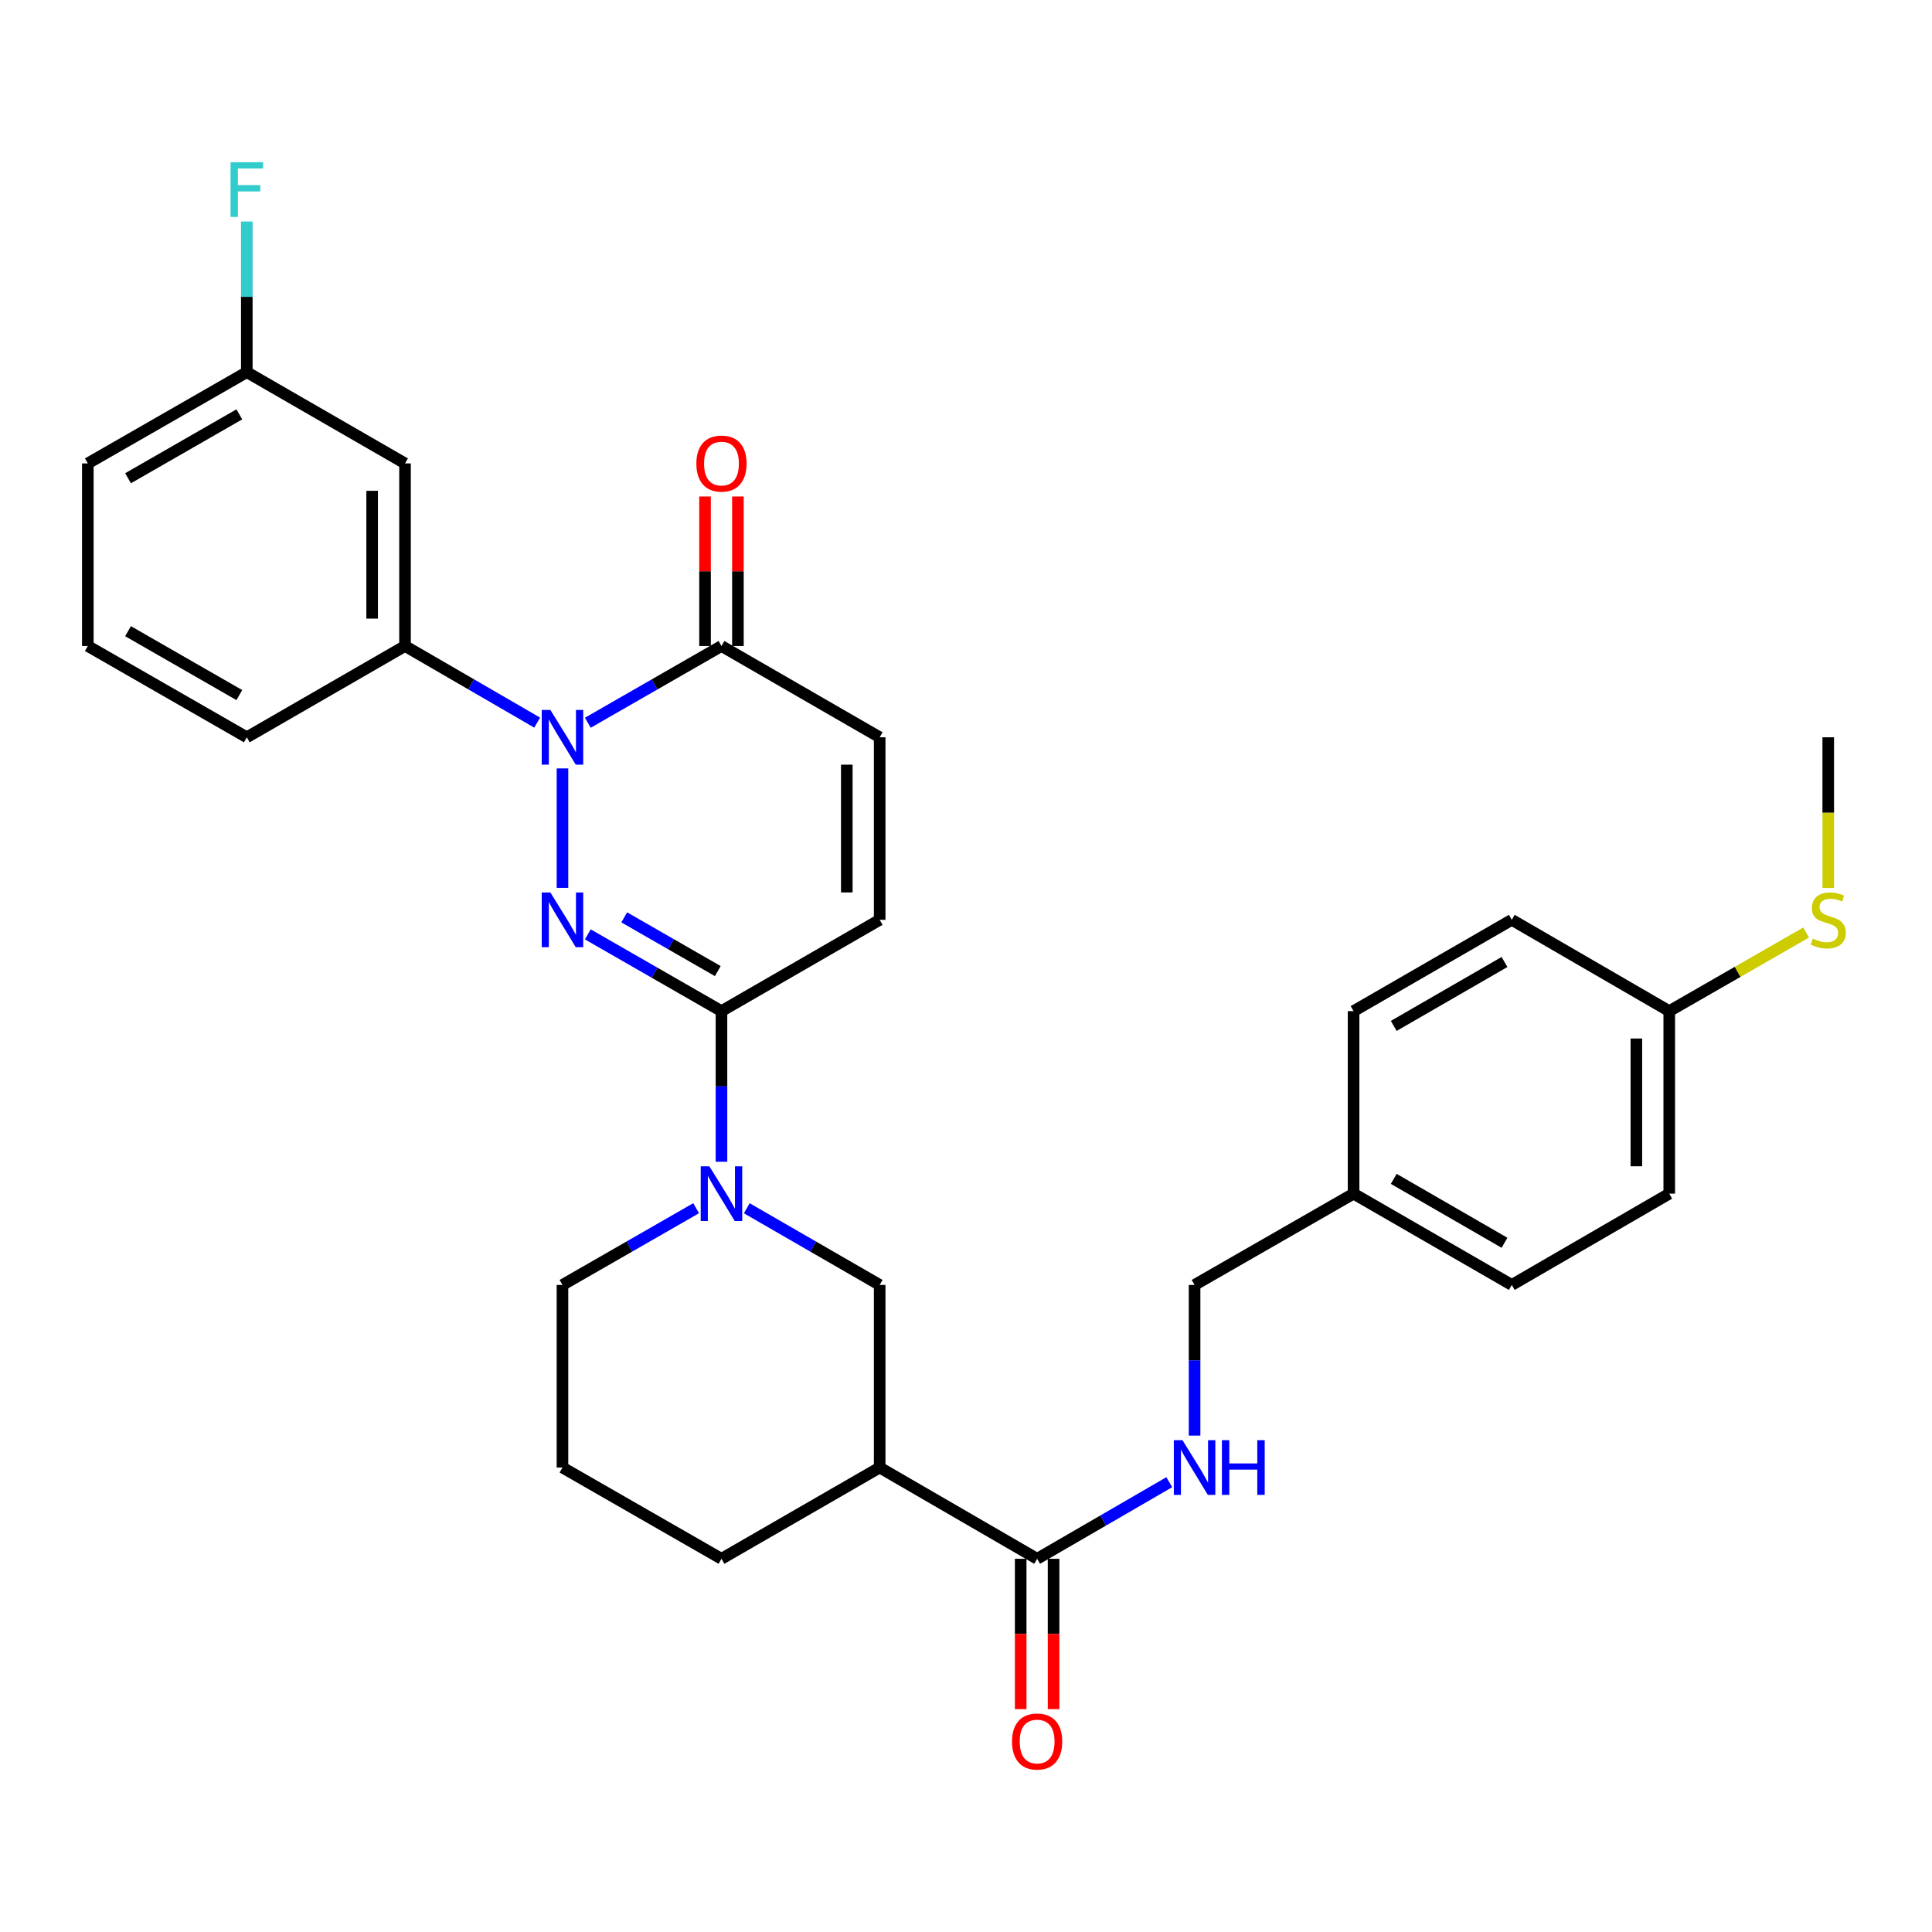 <?xml version='1.0' encoding='iso-8859-1'?>
<svg version='1.1' baseProfile='full'
              xmlns='http://www.w3.org/2000/svg'
                      xmlns:rdkit='http://www.rdkit.org/xml'
                      xmlns:xlink='http://www.w3.org/1999/xlink'
                  xml:space='preserve'
width='1000px' height='1000px' viewBox='0 0 1000 1000'>
<!-- END OF HEADER -->
<rect style='opacity:1.0;fill:#FFFFFF;stroke:none' width='1000' height='1000' x='0' y='0'> </rect>
<path class='bond-0' d='M 291.135,459.576 L 291.135,397.729' style='fill:none;fill-rule:evenodd;stroke:#0000FF;stroke-width:6px;stroke-linecap:butt;stroke-linejoin:miter;stroke-opacity:1' />
<path class='bond-1' d='M 304.247,483.628 L 338.841,503.492' style='fill:none;fill-rule:evenodd;stroke:#0000FF;stroke-width:6px;stroke-linecap:butt;stroke-linejoin:miter;stroke-opacity:1' />
<path class='bond-1' d='M 338.841,503.492 L 373.435,523.356' style='fill:none;fill-rule:evenodd;stroke:#000000;stroke-width:6px;stroke-linecap:butt;stroke-linejoin:miter;stroke-opacity:1' />
<path class='bond-1' d='M 323.101,474.827 L 347.316,488.733' style='fill:none;fill-rule:evenodd;stroke:#0000FF;stroke-width:6px;stroke-linecap:butt;stroke-linejoin:miter;stroke-opacity:1' />
<path class='bond-1' d='M 347.316,488.733 L 371.532,502.638' style='fill:none;fill-rule:evenodd;stroke:#000000;stroke-width:6px;stroke-linecap:butt;stroke-linejoin:miter;stroke-opacity:1' />
<path class='bond-3' d='M 304.247,374.092 L 338.841,354.231' style='fill:none;fill-rule:evenodd;stroke:#0000FF;stroke-width:6px;stroke-linecap:butt;stroke-linejoin:miter;stroke-opacity:1' />
<path class='bond-3' d='M 338.841,354.231 L 373.435,334.371' style='fill:none;fill-rule:evenodd;stroke:#000000;stroke-width:6px;stroke-linecap:butt;stroke-linejoin:miter;stroke-opacity:1' />
<path class='bond-5' d='M 278.04,374.028 L 243.839,354.199' style='fill:none;fill-rule:evenodd;stroke:#0000FF;stroke-width:6px;stroke-linecap:butt;stroke-linejoin:miter;stroke-opacity:1' />
<path class='bond-5' d='M 243.839,354.199 L 209.639,334.371' style='fill:none;fill-rule:evenodd;stroke:#000000;stroke-width:6px;stroke-linecap:butt;stroke-linejoin:miter;stroke-opacity:1' />
<path class='bond-2' d='M 373.435,523.356 L 373.435,562.335' style='fill:none;fill-rule:evenodd;stroke:#000000;stroke-width:6px;stroke-linecap:butt;stroke-linejoin:miter;stroke-opacity:1' />
<path class='bond-2' d='M 373.435,562.335 L 373.435,601.313' style='fill:none;fill-rule:evenodd;stroke:#0000FF;stroke-width:6px;stroke-linecap:butt;stroke-linejoin:miter;stroke-opacity:1' />
<path class='bond-7' d='M 373.435,523.356 L 455.319,476.098' style='fill:none;fill-rule:evenodd;stroke:#000000;stroke-width:6px;stroke-linecap:butt;stroke-linejoin:miter;stroke-opacity:1' />
<path class='bond-9' d='M 386.538,625.396 L 420.929,645.24' style='fill:none;fill-rule:evenodd;stroke:#0000FF;stroke-width:6px;stroke-linecap:butt;stroke-linejoin:miter;stroke-opacity:1' />
<path class='bond-9' d='M 420.929,645.24 L 455.319,665.084' style='fill:none;fill-rule:evenodd;stroke:#000000;stroke-width:6px;stroke-linecap:butt;stroke-linejoin:miter;stroke-opacity:1' />
<path class='bond-18' d='M 360.322,625.363 L 325.729,645.223' style='fill:none;fill-rule:evenodd;stroke:#0000FF;stroke-width:6px;stroke-linecap:butt;stroke-linejoin:miter;stroke-opacity:1' />
<path class='bond-18' d='M 325.729,645.223 L 291.135,665.084' style='fill:none;fill-rule:evenodd;stroke:#000000;stroke-width:6px;stroke-linecap:butt;stroke-linejoin:miter;stroke-opacity:1' />
<path class='bond-12' d='M 381.945,334.371 L 381.945,295.679' style='fill:none;fill-rule:evenodd;stroke:#000000;stroke-width:6px;stroke-linecap:butt;stroke-linejoin:miter;stroke-opacity:1' />
<path class='bond-12' d='M 381.945,295.679 L 381.945,256.987' style='fill:none;fill-rule:evenodd;stroke:#FF0000;stroke-width:6px;stroke-linecap:butt;stroke-linejoin:miter;stroke-opacity:1' />
<path class='bond-12' d='M 364.925,334.371 L 364.925,295.679' style='fill:none;fill-rule:evenodd;stroke:#000000;stroke-width:6px;stroke-linecap:butt;stroke-linejoin:miter;stroke-opacity:1' />
<path class='bond-12' d='M 364.925,295.679 L 364.925,256.987' style='fill:none;fill-rule:evenodd;stroke:#FF0000;stroke-width:6px;stroke-linecap:butt;stroke-linejoin:miter;stroke-opacity:1' />
<path class='bond-31' d='M 373.435,334.371 L 455.319,381.62' style='fill:none;fill-rule:evenodd;stroke:#000000;stroke-width:6px;stroke-linecap:butt;stroke-linejoin:miter;stroke-opacity:1' />
<path class='bond-4' d='M 455.319,759.591 L 455.319,665.084' style='fill:none;fill-rule:evenodd;stroke:#000000;stroke-width:6px;stroke-linecap:butt;stroke-linejoin:miter;stroke-opacity:1' />
<path class='bond-6' d='M 455.319,759.591 L 536.815,806.83' style='fill:none;fill-rule:evenodd;stroke:#000000;stroke-width:6px;stroke-linecap:butt;stroke-linejoin:miter;stroke-opacity:1' />
<path class='bond-32' d='M 455.319,759.591 L 373.435,806.83' style='fill:none;fill-rule:evenodd;stroke:#000000;stroke-width:6px;stroke-linecap:butt;stroke-linejoin:miter;stroke-opacity:1' />
<path class='bond-11' d='M 209.639,334.371 L 209.639,239.864' style='fill:none;fill-rule:evenodd;stroke:#000000;stroke-width:6px;stroke-linecap:butt;stroke-linejoin:miter;stroke-opacity:1' />
<path class='bond-11' d='M 192.619,320.195 L 192.619,254.04' style='fill:none;fill-rule:evenodd;stroke:#000000;stroke-width:6px;stroke-linecap:butt;stroke-linejoin:miter;stroke-opacity:1' />
<path class='bond-26' d='M 209.639,334.371 L 127.745,381.62' style='fill:none;fill-rule:evenodd;stroke:#000000;stroke-width:6px;stroke-linecap:butt;stroke-linejoin:miter;stroke-opacity:1' />
<path class='bond-10' d='M 536.815,806.83 L 571.016,787.006' style='fill:none;fill-rule:evenodd;stroke:#000000;stroke-width:6px;stroke-linecap:butt;stroke-linejoin:miter;stroke-opacity:1' />
<path class='bond-10' d='M 571.016,787.006 L 605.216,767.181' style='fill:none;fill-rule:evenodd;stroke:#0000FF;stroke-width:6px;stroke-linecap:butt;stroke-linejoin:miter;stroke-opacity:1' />
<path class='bond-13' d='M 528.305,806.83 L 528.305,845.737' style='fill:none;fill-rule:evenodd;stroke:#000000;stroke-width:6px;stroke-linecap:butt;stroke-linejoin:miter;stroke-opacity:1' />
<path class='bond-13' d='M 528.305,845.737 L 528.305,884.645' style='fill:none;fill-rule:evenodd;stroke:#FF0000;stroke-width:6px;stroke-linecap:butt;stroke-linejoin:miter;stroke-opacity:1' />
<path class='bond-13' d='M 545.325,806.83 L 545.325,845.737' style='fill:none;fill-rule:evenodd;stroke:#000000;stroke-width:6px;stroke-linecap:butt;stroke-linejoin:miter;stroke-opacity:1' />
<path class='bond-13' d='M 545.325,845.737 L 545.325,884.645' style='fill:none;fill-rule:evenodd;stroke:#FF0000;stroke-width:6px;stroke-linecap:butt;stroke-linejoin:miter;stroke-opacity:1' />
<path class='bond-8' d='M 455.319,476.098 L 455.319,381.62' style='fill:none;fill-rule:evenodd;stroke:#000000;stroke-width:6px;stroke-linecap:butt;stroke-linejoin:miter;stroke-opacity:1' />
<path class='bond-8' d='M 438.299,461.926 L 438.299,395.791' style='fill:none;fill-rule:evenodd;stroke:#000000;stroke-width:6px;stroke-linecap:butt;stroke-linejoin:miter;stroke-opacity:1' />
<path class='bond-15' d='M 618.311,743.068 L 618.311,704.076' style='fill:none;fill-rule:evenodd;stroke:#0000FF;stroke-width:6px;stroke-linecap:butt;stroke-linejoin:miter;stroke-opacity:1' />
<path class='bond-15' d='M 618.311,704.076 L 618.311,665.084' style='fill:none;fill-rule:evenodd;stroke:#000000;stroke-width:6px;stroke-linecap:butt;stroke-linejoin:miter;stroke-opacity:1' />
<path class='bond-14' d='M 209.639,239.864 L 127.745,192.625' style='fill:none;fill-rule:evenodd;stroke:#000000;stroke-width:6px;stroke-linecap:butt;stroke-linejoin:miter;stroke-opacity:1' />
<path class='bond-20' d='M 127.745,192.625 L 127.745,153.637' style='fill:none;fill-rule:evenodd;stroke:#000000;stroke-width:6px;stroke-linecap:butt;stroke-linejoin:miter;stroke-opacity:1' />
<path class='bond-20' d='M 127.745,153.637 L 127.745,114.65' style='fill:none;fill-rule:evenodd;stroke:#33CCCC;stroke-width:6px;stroke-linecap:butt;stroke-linejoin:miter;stroke-opacity:1' />
<path class='bond-33' d='M 127.745,192.625 L 45.455,239.864' style='fill:none;fill-rule:evenodd;stroke:#000000;stroke-width:6px;stroke-linecap:butt;stroke-linejoin:miter;stroke-opacity:1' />
<path class='bond-33' d='M 123.875,214.471 L 66.272,247.539' style='fill:none;fill-rule:evenodd;stroke:#000000;stroke-width:6px;stroke-linecap:butt;stroke-linejoin:miter;stroke-opacity:1' />
<path class='bond-17' d='M 618.311,665.084 L 700.611,617.835' style='fill:none;fill-rule:evenodd;stroke:#000000;stroke-width:6px;stroke-linecap:butt;stroke-linejoin:miter;stroke-opacity:1' />
<path class='bond-16' d='M 864.001,523.356 L 864.001,617.835' style='fill:none;fill-rule:evenodd;stroke:#000000;stroke-width:6px;stroke-linecap:butt;stroke-linejoin:miter;stroke-opacity:1' />
<path class='bond-16' d='M 846.981,537.528 L 846.981,603.663' style='fill:none;fill-rule:evenodd;stroke:#000000;stroke-width:6px;stroke-linecap:butt;stroke-linejoin:miter;stroke-opacity:1' />
<path class='bond-19' d='M 864.001,523.356 L 899.42,503.016' style='fill:none;fill-rule:evenodd;stroke:#000000;stroke-width:6px;stroke-linecap:butt;stroke-linejoin:miter;stroke-opacity:1' />
<path class='bond-19' d='M 899.42,503.016 L 934.839,482.675' style='fill:none;fill-rule:evenodd;stroke:#CCCC00;stroke-width:6px;stroke-linecap:butt;stroke-linejoin:miter;stroke-opacity:1' />
<path class='bond-34' d='M 864.001,523.356 L 782.505,476.098' style='fill:none;fill-rule:evenodd;stroke:#000000;stroke-width:6px;stroke-linecap:butt;stroke-linejoin:miter;stroke-opacity:1' />
<path class='bond-24' d='M 700.611,617.835 L 700.611,523.356' style='fill:none;fill-rule:evenodd;stroke:#000000;stroke-width:6px;stroke-linecap:butt;stroke-linejoin:miter;stroke-opacity:1' />
<path class='bond-25' d='M 700.611,617.835 L 782.505,665.084' style='fill:none;fill-rule:evenodd;stroke:#000000;stroke-width:6px;stroke-linecap:butt;stroke-linejoin:miter;stroke-opacity:1' />
<path class='bond-25' d='M 721.401,610.18 L 778.726,643.254' style='fill:none;fill-rule:evenodd;stroke:#000000;stroke-width:6px;stroke-linecap:butt;stroke-linejoin:miter;stroke-opacity:1' />
<path class='bond-27' d='M 291.135,665.084 L 291.135,759.591' style='fill:none;fill-rule:evenodd;stroke:#000000;stroke-width:6px;stroke-linecap:butt;stroke-linejoin:miter;stroke-opacity:1' />
<path class='bond-30' d='M 946.292,459.616 L 946.292,420.618' style='fill:none;fill-rule:evenodd;stroke:#CCCC00;stroke-width:6px;stroke-linecap:butt;stroke-linejoin:miter;stroke-opacity:1' />
<path class='bond-30' d='M 946.292,420.618 L 946.292,381.62' style='fill:none;fill-rule:evenodd;stroke:#000000;stroke-width:6px;stroke-linecap:butt;stroke-linejoin:miter;stroke-opacity:1' />
<path class='bond-21' d='M 373.435,806.83 L 291.135,759.591' style='fill:none;fill-rule:evenodd;stroke:#000000;stroke-width:6px;stroke-linecap:butt;stroke-linejoin:miter;stroke-opacity:1' />
<path class='bond-22' d='M 782.505,476.098 L 700.611,523.356' style='fill:none;fill-rule:evenodd;stroke:#000000;stroke-width:6px;stroke-linecap:butt;stroke-linejoin:miter;stroke-opacity:1' />
<path class='bond-22' d='M 778.728,497.928 L 721.402,531.009' style='fill:none;fill-rule:evenodd;stroke:#000000;stroke-width:6px;stroke-linecap:butt;stroke-linejoin:miter;stroke-opacity:1' />
<path class='bond-23' d='M 864.001,617.835 L 782.505,665.084' style='fill:none;fill-rule:evenodd;stroke:#000000;stroke-width:6px;stroke-linecap:butt;stroke-linejoin:miter;stroke-opacity:1' />
<path class='bond-28' d='M 127.745,381.62 L 45.455,334.371' style='fill:none;fill-rule:evenodd;stroke:#000000;stroke-width:6px;stroke-linecap:butt;stroke-linejoin:miter;stroke-opacity:1' />
<path class='bond-28' d='M 123.876,359.772 L 66.273,326.698' style='fill:none;fill-rule:evenodd;stroke:#000000;stroke-width:6px;stroke-linecap:butt;stroke-linejoin:miter;stroke-opacity:1' />
<path class='bond-29' d='M 45.455,334.371 L 45.455,239.864' style='fill:none;fill-rule:evenodd;stroke:#000000;stroke-width:6px;stroke-linecap:butt;stroke-linejoin:miter;stroke-opacity:1' />
<path  class='atom-0' d='M 284.875 461.938
L 294.155 476.938
Q 295.075 478.418, 296.555 481.098
Q 298.035 483.778, 298.115 483.938
L 298.115 461.938
L 301.875 461.938
L 301.875 490.258
L 297.995 490.258
L 288.035 473.858
Q 286.875 471.938, 285.635 469.738
Q 284.435 467.538, 284.075 466.858
L 284.075 490.258
L 280.395 490.258
L 280.395 461.938
L 284.875 461.938
' fill='#0000FF'/>
<path  class='atom-1' d='M 284.875 367.46
L 294.155 382.46
Q 295.075 383.94, 296.555 386.62
Q 298.035 389.3, 298.115 389.46
L 298.115 367.46
L 301.875 367.46
L 301.875 395.78
L 297.995 395.78
L 288.035 379.38
Q 286.875 377.46, 285.635 375.26
Q 284.435 373.06, 284.075 372.38
L 284.075 395.78
L 280.395 395.78
L 280.395 367.46
L 284.875 367.46
' fill='#0000FF'/>
<path  class='atom-3' d='M 367.175 603.675
L 376.455 618.675
Q 377.375 620.155, 378.855 622.835
Q 380.335 625.515, 380.415 625.675
L 380.415 603.675
L 384.175 603.675
L 384.175 631.995
L 380.295 631.995
L 370.335 615.595
Q 369.175 613.675, 367.935 611.475
Q 366.735 609.275, 366.375 608.595
L 366.375 631.995
L 362.695 631.995
L 362.695 603.675
L 367.175 603.675
' fill='#0000FF'/>
<path  class='atom-11' d='M 612.051 745.431
L 621.331 760.431
Q 622.251 761.911, 623.731 764.591
Q 625.211 767.271, 625.291 767.431
L 625.291 745.431
L 629.051 745.431
L 629.051 773.751
L 625.171 773.751
L 615.211 757.351
Q 614.051 755.431, 612.811 753.231
Q 611.611 751.031, 611.251 750.351
L 611.251 773.751
L 607.571 773.751
L 607.571 745.431
L 612.051 745.431
' fill='#0000FF'/>
<path  class='atom-11' d='M 632.451 745.431
L 636.291 745.431
L 636.291 757.471
L 650.771 757.471
L 650.771 745.431
L 654.611 745.431
L 654.611 773.751
L 650.771 773.751
L 650.771 760.671
L 636.291 760.671
L 636.291 773.751
L 632.451 773.751
L 632.451 745.431
' fill='#0000FF'/>
<path  class='atom-13' d='M 360.435 239.944
Q 360.435 233.144, 363.795 229.344
Q 367.155 225.544, 373.435 225.544
Q 379.715 225.544, 383.075 229.344
Q 386.435 233.144, 386.435 239.944
Q 386.435 246.824, 383.035 250.744
Q 379.635 254.624, 373.435 254.624
Q 367.195 254.624, 363.795 250.744
Q 360.435 246.864, 360.435 239.944
M 373.435 251.424
Q 377.755 251.424, 380.075 248.544
Q 382.435 245.624, 382.435 239.944
Q 382.435 234.384, 380.075 231.584
Q 377.755 228.744, 373.435 228.744
Q 369.115 228.744, 366.755 231.544
Q 364.435 234.344, 364.435 239.944
Q 364.435 245.664, 366.755 248.544
Q 369.115 251.424, 373.435 251.424
' fill='#FF0000'/>
<path  class='atom-14' d='M 523.815 901.407
Q 523.815 894.607, 527.175 890.807
Q 530.535 887.007, 536.815 887.007
Q 543.095 887.007, 546.455 890.807
Q 549.815 894.607, 549.815 901.407
Q 549.815 908.287, 546.415 912.207
Q 543.015 916.087, 536.815 916.087
Q 530.575 916.087, 527.175 912.207
Q 523.815 908.327, 523.815 901.407
M 536.815 912.887
Q 541.135 912.887, 543.455 910.007
Q 545.815 907.087, 545.815 901.407
Q 545.815 895.847, 543.455 893.047
Q 541.135 890.207, 536.815 890.207
Q 532.495 890.207, 530.135 893.007
Q 527.815 895.807, 527.815 901.407
Q 527.815 907.127, 530.135 910.007
Q 532.495 912.887, 536.815 912.887
' fill='#FF0000'/>
<path  class='atom-20' d='M 938.292 485.818
Q 938.612 485.938, 939.932 486.498
Q 941.252 487.058, 942.692 487.418
Q 944.172 487.738, 945.612 487.738
Q 948.292 487.738, 949.852 486.458
Q 951.412 485.138, 951.412 482.858
Q 951.412 481.298, 950.612 480.338
Q 949.852 479.378, 948.652 478.858
Q 947.452 478.338, 945.452 477.738
Q 942.932 476.978, 941.412 476.258
Q 939.932 475.538, 938.852 474.018
Q 937.812 472.498, 937.812 469.938
Q 937.812 466.378, 940.212 464.178
Q 942.652 461.978, 947.452 461.978
Q 950.732 461.978, 954.452 463.538
L 953.532 466.618
Q 950.132 465.218, 947.572 465.218
Q 944.812 465.218, 943.292 466.378
Q 941.772 467.498, 941.812 469.458
Q 941.812 470.978, 942.572 471.898
Q 943.372 472.818, 944.492 473.338
Q 945.652 473.858, 947.572 474.458
Q 950.132 475.258, 951.652 476.058
Q 953.172 476.858, 954.252 478.498
Q 955.372 480.098, 955.372 482.858
Q 955.372 486.778, 952.732 488.898
Q 950.132 490.978, 945.772 490.978
Q 943.252 490.978, 941.332 490.418
Q 939.452 489.898, 937.212 488.978
L 938.292 485.818
' fill='#CCCC00'/>
<path  class='atom-21' d='M 119.325 83.967
L 136.165 83.967
L 136.165 87.207
L 123.125 87.207
L 123.125 95.807
L 134.725 95.807
L 134.725 99.087
L 123.125 99.087
L 123.125 112.287
L 119.325 112.287
L 119.325 83.967
' fill='#33CCCC'/>
</svg>
